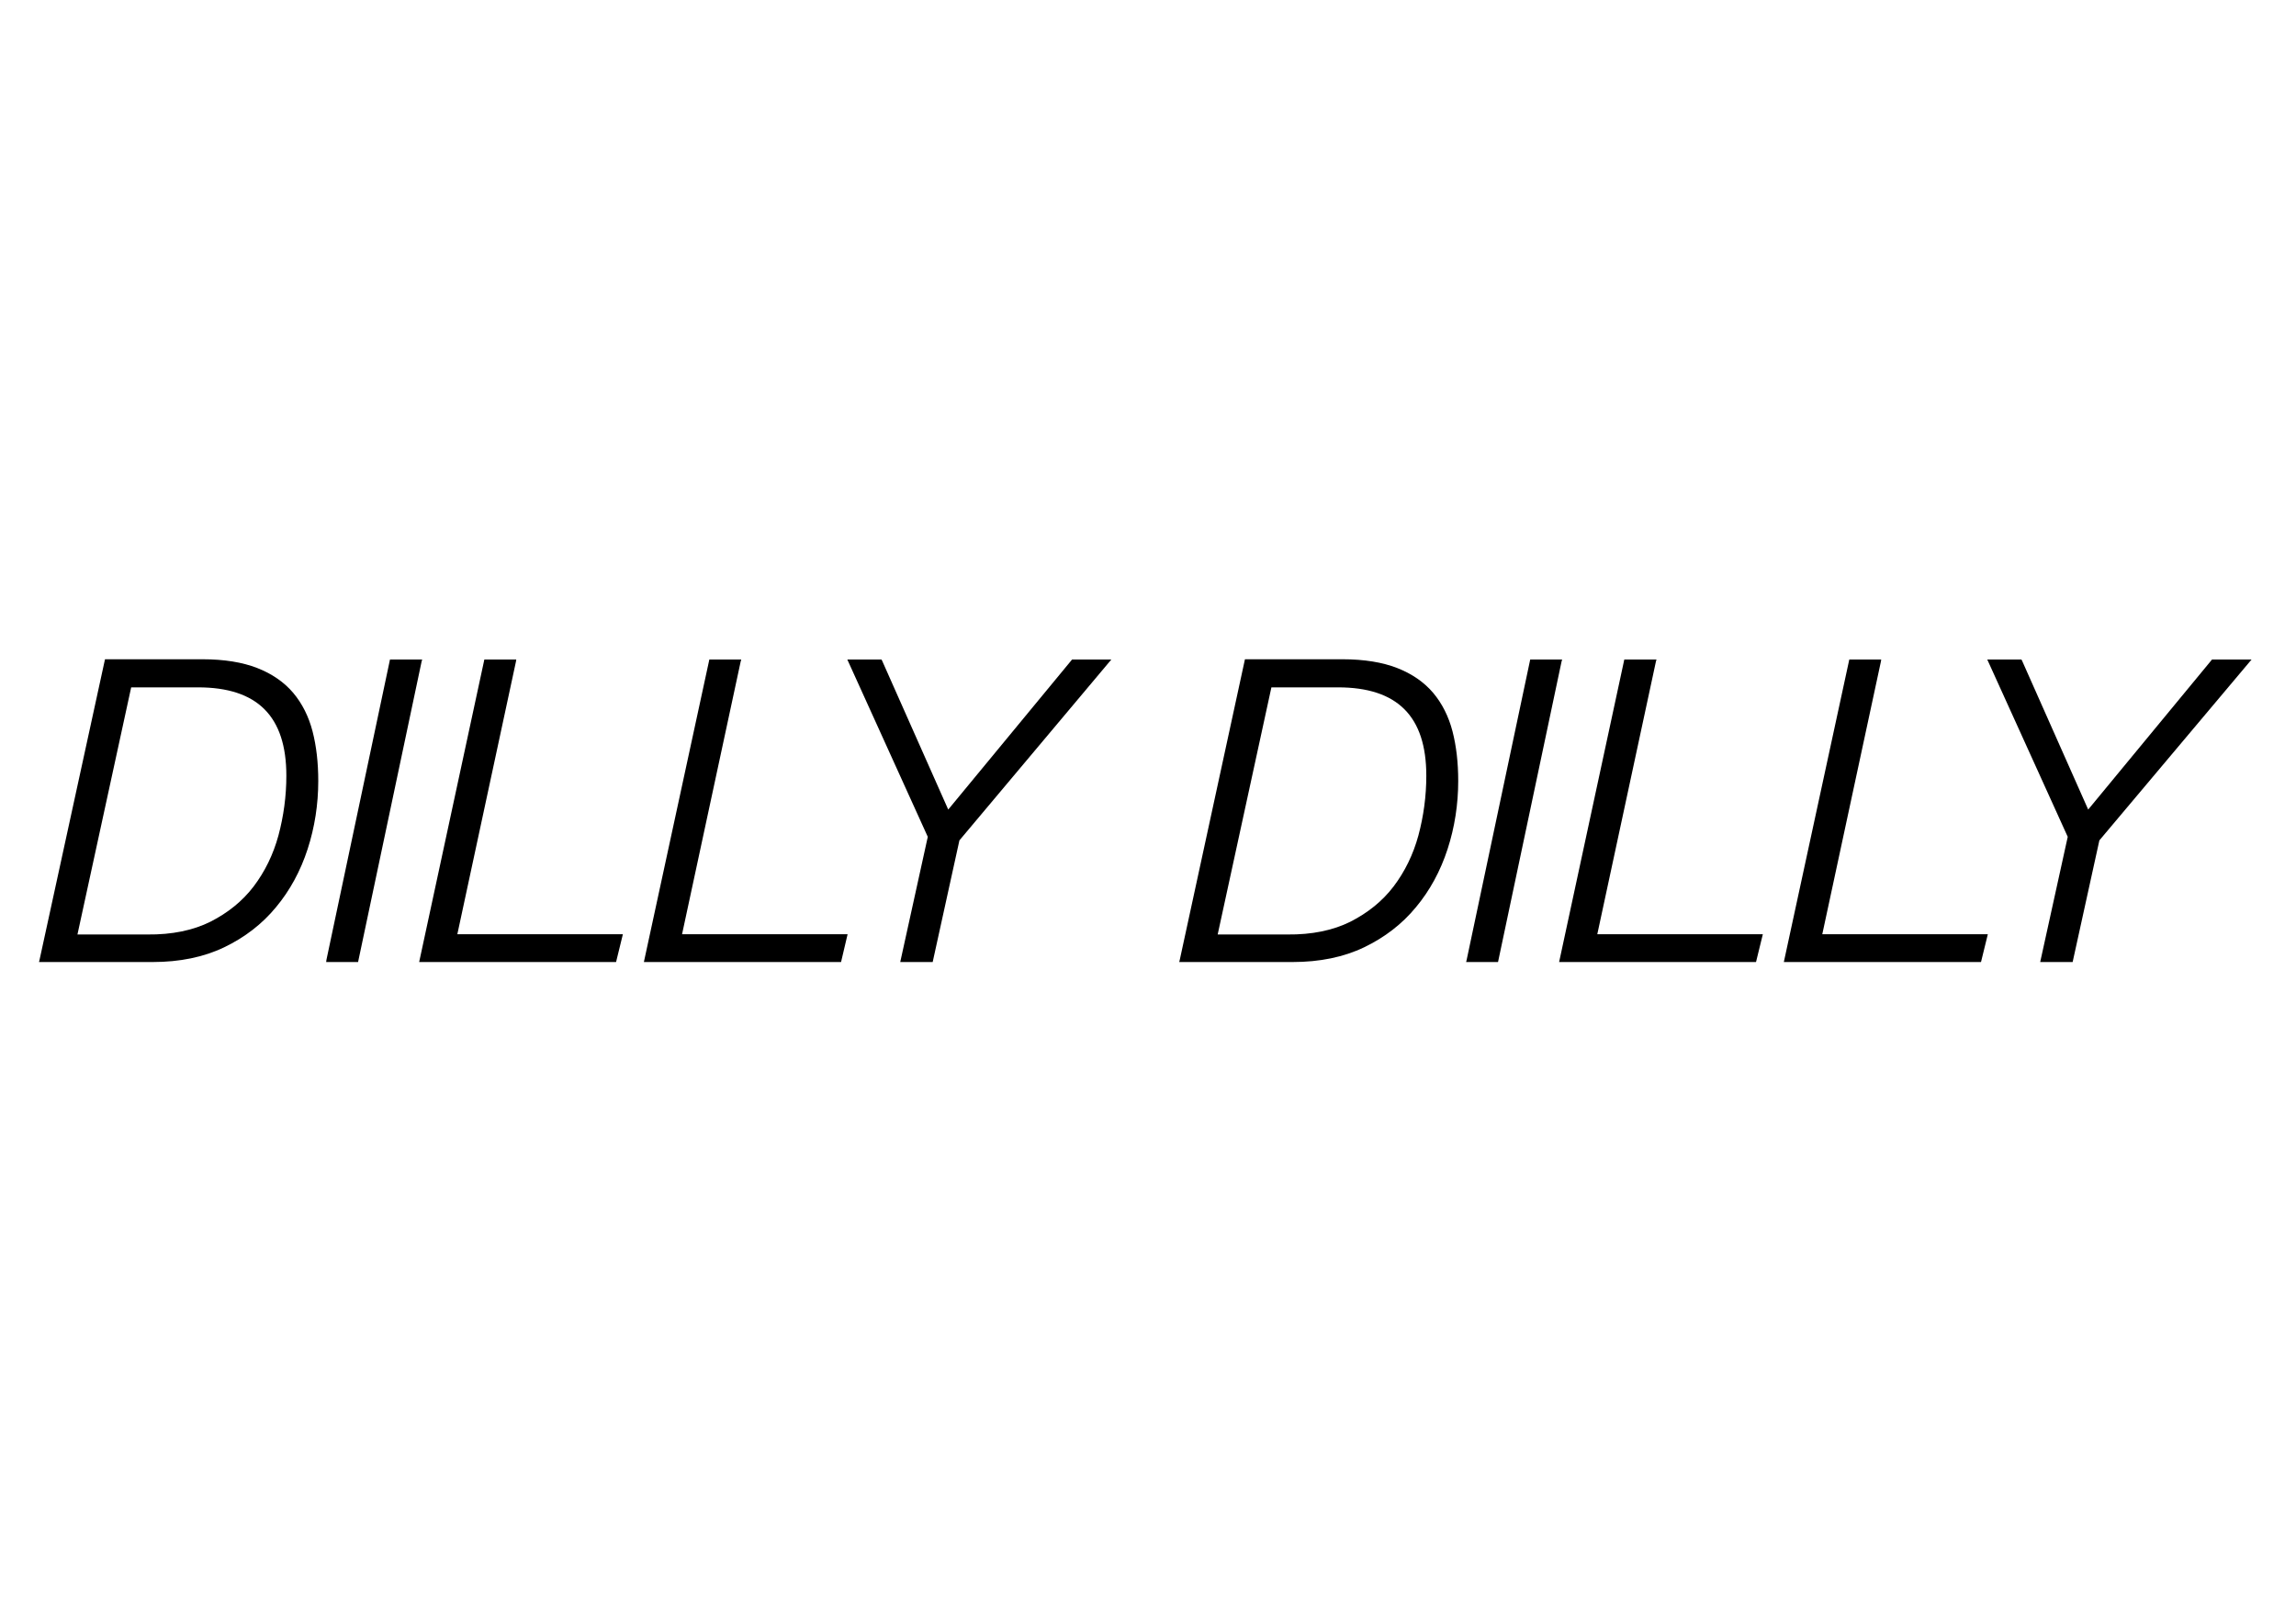 <?xml version="1.0" encoding="utf-8"?>
<!-- Generator: Adobe Illustrator 22.1.0, SVG Export Plug-In . SVG Version: 6.00 Build 0)  -->
<svg version="1.1" id="Layer_1" xmlns="http://www.w3.org/2000/svg" xmlns:xlink="http://www.w3.org/1999/xlink" x="0px" y="0px"
	 viewBox="0 0 841.9 595.3" style="enable-background:new 0 0 841.9 595.3;" xml:space="preserve">
<g>
	<path d="M107.5,254c-3.3-3.9-7.8-7-13.2-9.1c-5.4-2.1-12.1-3.2-20-3.2H38.5L14.5,351.9l-0.2,0.8H56c9.9,0,18.7-1.8,26.2-5.4
		c7.5-3.6,13.9-8.5,19-14.7c5.1-6.1,9-13.3,11.6-21.3c2.6-8,3.9-16.4,3.9-25c0-6.7-0.7-12.8-2.1-18.2
		C113.2,262.7,110.8,257.9,107.5,254z M72.6,252c21.8,0,32.4,10.6,32.4,32.4c0,7.5-1,14.8-2.9,21.9c-1.9,7-5,13.3-9.1,18.7
		c-4.1,5.4-9.5,9.7-15.8,12.9c-6.4,3.2-14.2,4.8-23.1,4.7H28.4L48.1,252H72.6z"/>
	<polygon points="154.8,241.8 143,241.8 119.7,351.9 119.6,352.7 131.3,352.7 154.6,242.5 	"/>
	<polygon points="189.2,242.5 189.3,241.8 177.6,241.8 153.7,352.7 225.9,352.7 228.4,342.5 167.7,342.5 	"/>
	<polygon points="271.6,242.5 271.8,241.8 260.1,241.8 236.1,352.7 308.4,352.7 310.8,342.5 250.1,342.5 	"/>
	<polygon points="347.7,296.8 323.4,242.1 323.2,241.8 310.7,241.8 340.2,306.8 330.1,352.7 342,352.7 351.8,308.1 407.5,241.8 
		393.1,241.8 	"/>
	<path d="M525.5,254c-3.3-3.9-7.8-7-13.2-9.1c-5.4-2.1-12.1-3.2-20-3.2h-35.8l-23.9,110.2l-0.2,0.8H474c9.9,0,18.7-1.8,26.2-5.4
		c7.5-3.6,13.9-8.5,19-14.7c5.1-6.1,9-13.3,11.6-21.3c2.6-8,3.9-16.4,3.9-25c0-6.7-0.7-12.8-2.1-18.2
		C531.2,262.7,528.8,257.9,525.5,254z M490.6,252c21.8,0,32.4,10.6,32.4,32.4c0,7.5-1,14.8-2.9,21.9c-1.9,7-5,13.3-9.1,18.7
		c-4.1,5.4-9.5,9.7-15.8,12.9c-6.4,3.2-14.2,4.8-23.1,4.7h-25.6l19.7-90.6H490.6z"/>
	<polygon points="572.8,241.8 561.1,241.8 537.8,351.9 537.6,352.7 549.3,352.7 572.6,242.5 	"/>
	<polygon points="607.2,242.5 607.4,241.8 595.6,241.8 571.7,352.7 643.9,352.7 646.4,342.5 585.7,342.5 	"/>
	<polygon points="689.7,242.5 689.8,241.8 678.1,241.8 654.1,352.7 726.4,352.7 728.9,342.5 668.2,342.5 	"/>
	<polygon points="811.1,241.8 765.7,296.8 741.4,242.1 741.2,241.8 728.7,241.8 758.2,306.8 748.1,352.7 760,352.7 769.8,308.1 
		825.6,241.8 	"/>
</g>
</svg>
